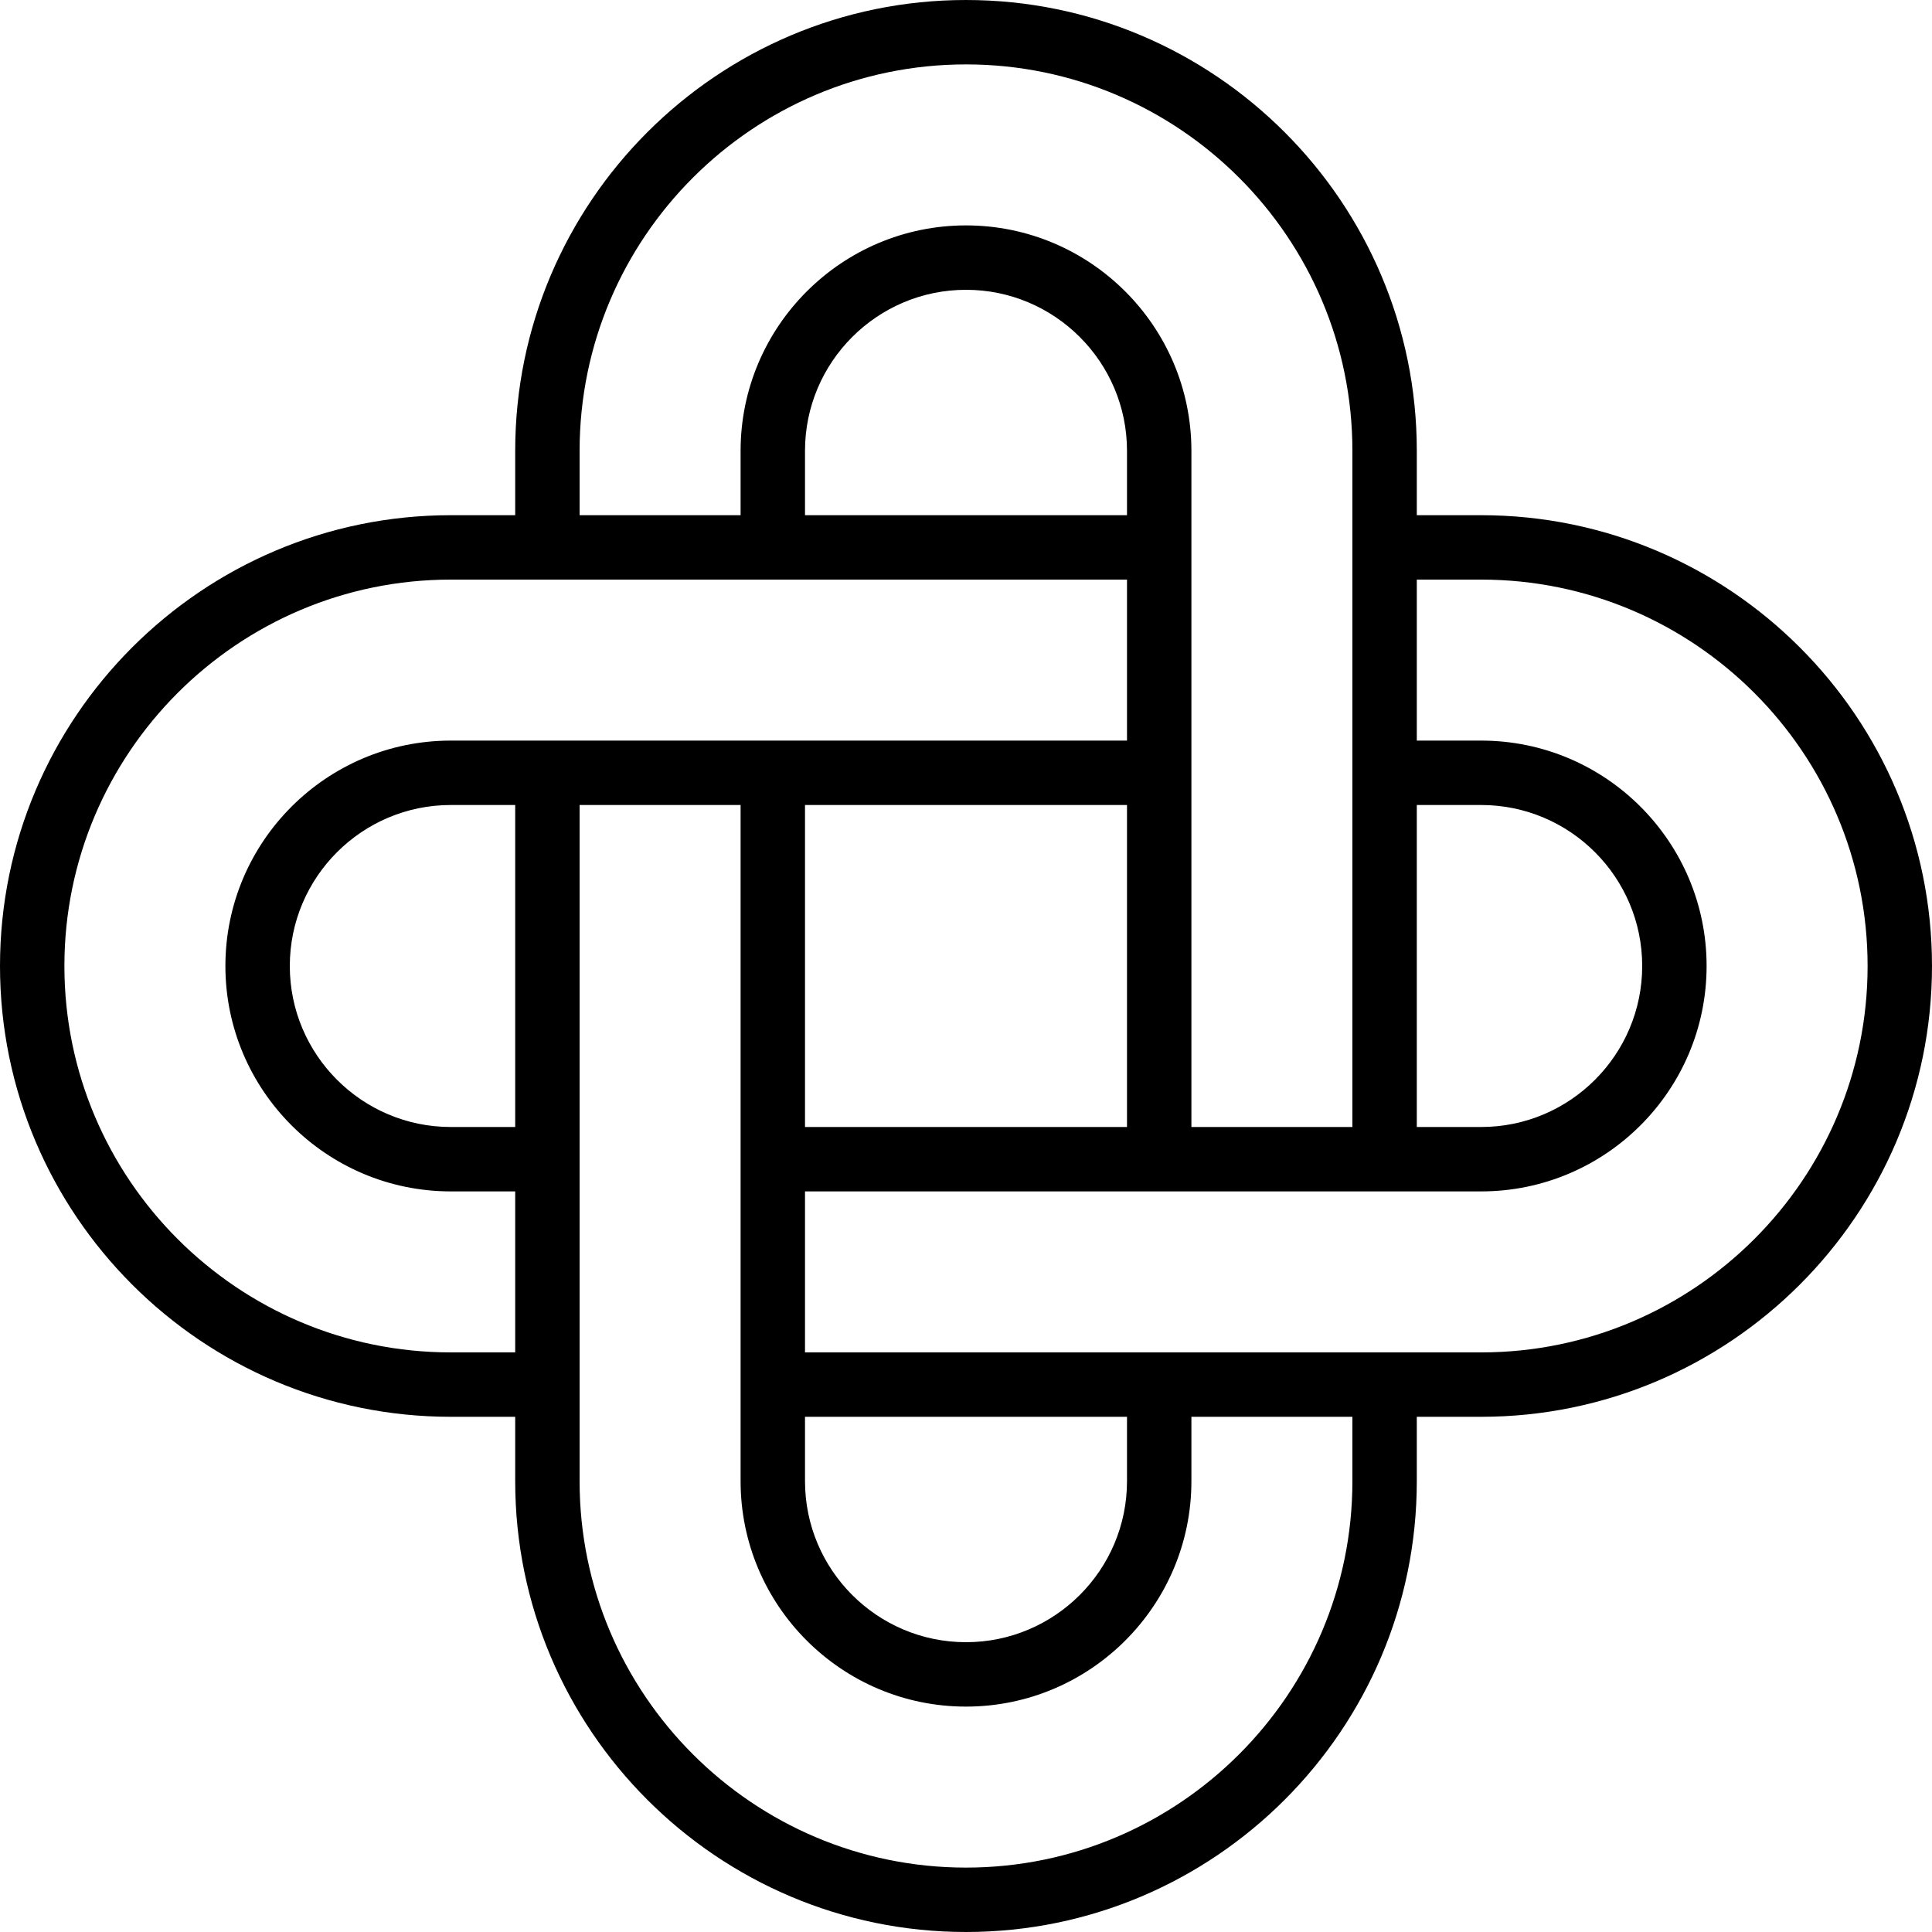 <?xml version="1.0" encoding="iso-8859-1"?>
<!-- Uploaded to: SVG Repo, www.svgrepo.com, Generator: SVG Repo Mixer Tools -->
<svg fill="#000000" height="800px" width="800px" version="1.1" id="Capa_1" xmlns="http://www.w3.org/2000/svg" xmlns:xlink="http://www.w3.org/1999/xlink" 
	 viewBox="0 0 60 60" xml:space="preserve">
<g>
	<g>
		<path d="M46,16h-2v-2c0-7.72-6.28-14-14-14S16,6.28,16,14v2h-2C6.28,16,0,22.28,0,30s6.28,14,14,14h2v2c0,7.72,6.28,14,14,14
			s14-6.28,14-14v-2h2c7.72,0,14-6.28,14-14S53.72,16,46,16z M44,25h2c2.757,0,5,2.243,5,5s-2.243,5-5,5h-2V25z M18,14
			c0-6.617,5.383-12,12-12s12,5.383,12,12v2v19h-5V25v-9v-2c0-3.86-3.14-7-7-7s-7,3.14-7,7v2h-5V14z M35,14v2H25v-2
			c0-2.757,2.243-5,5-5S35,11.243,35,14z M16,35h-2c-2.757,0-5-2.243-5-5s2.243-5,5-5h2V35z M14,23c-3.86,0-7,3.14-7,7s3.14,7,7,7h2
			v5h-2C7.383,42,2,36.617,2,30s5.383-12,12-12h2h19v5H25h-9H14z M35,25v10H25V25H35z M25,44h10v2c0,2.757-2.243,5-5,5s-5-2.243-5-5
			V44z M42,46c0,6.617-5.383,12-12,12s-12-5.383-12-12v-2V25h5v10v9v2c0,3.86,3.14,7,7,7s7-3.14,7-7v-2h5V46z M46,42h-2h-7.998H36
			h-0.002H25v-5h10h9h2c3.86,0,7-3.14,7-7s-3.14-7-7-7h-2v-5h2c6.617,0,12,5.383,12,12S52.617,42,46,42z"/>
	</g>
</g>
</svg>
